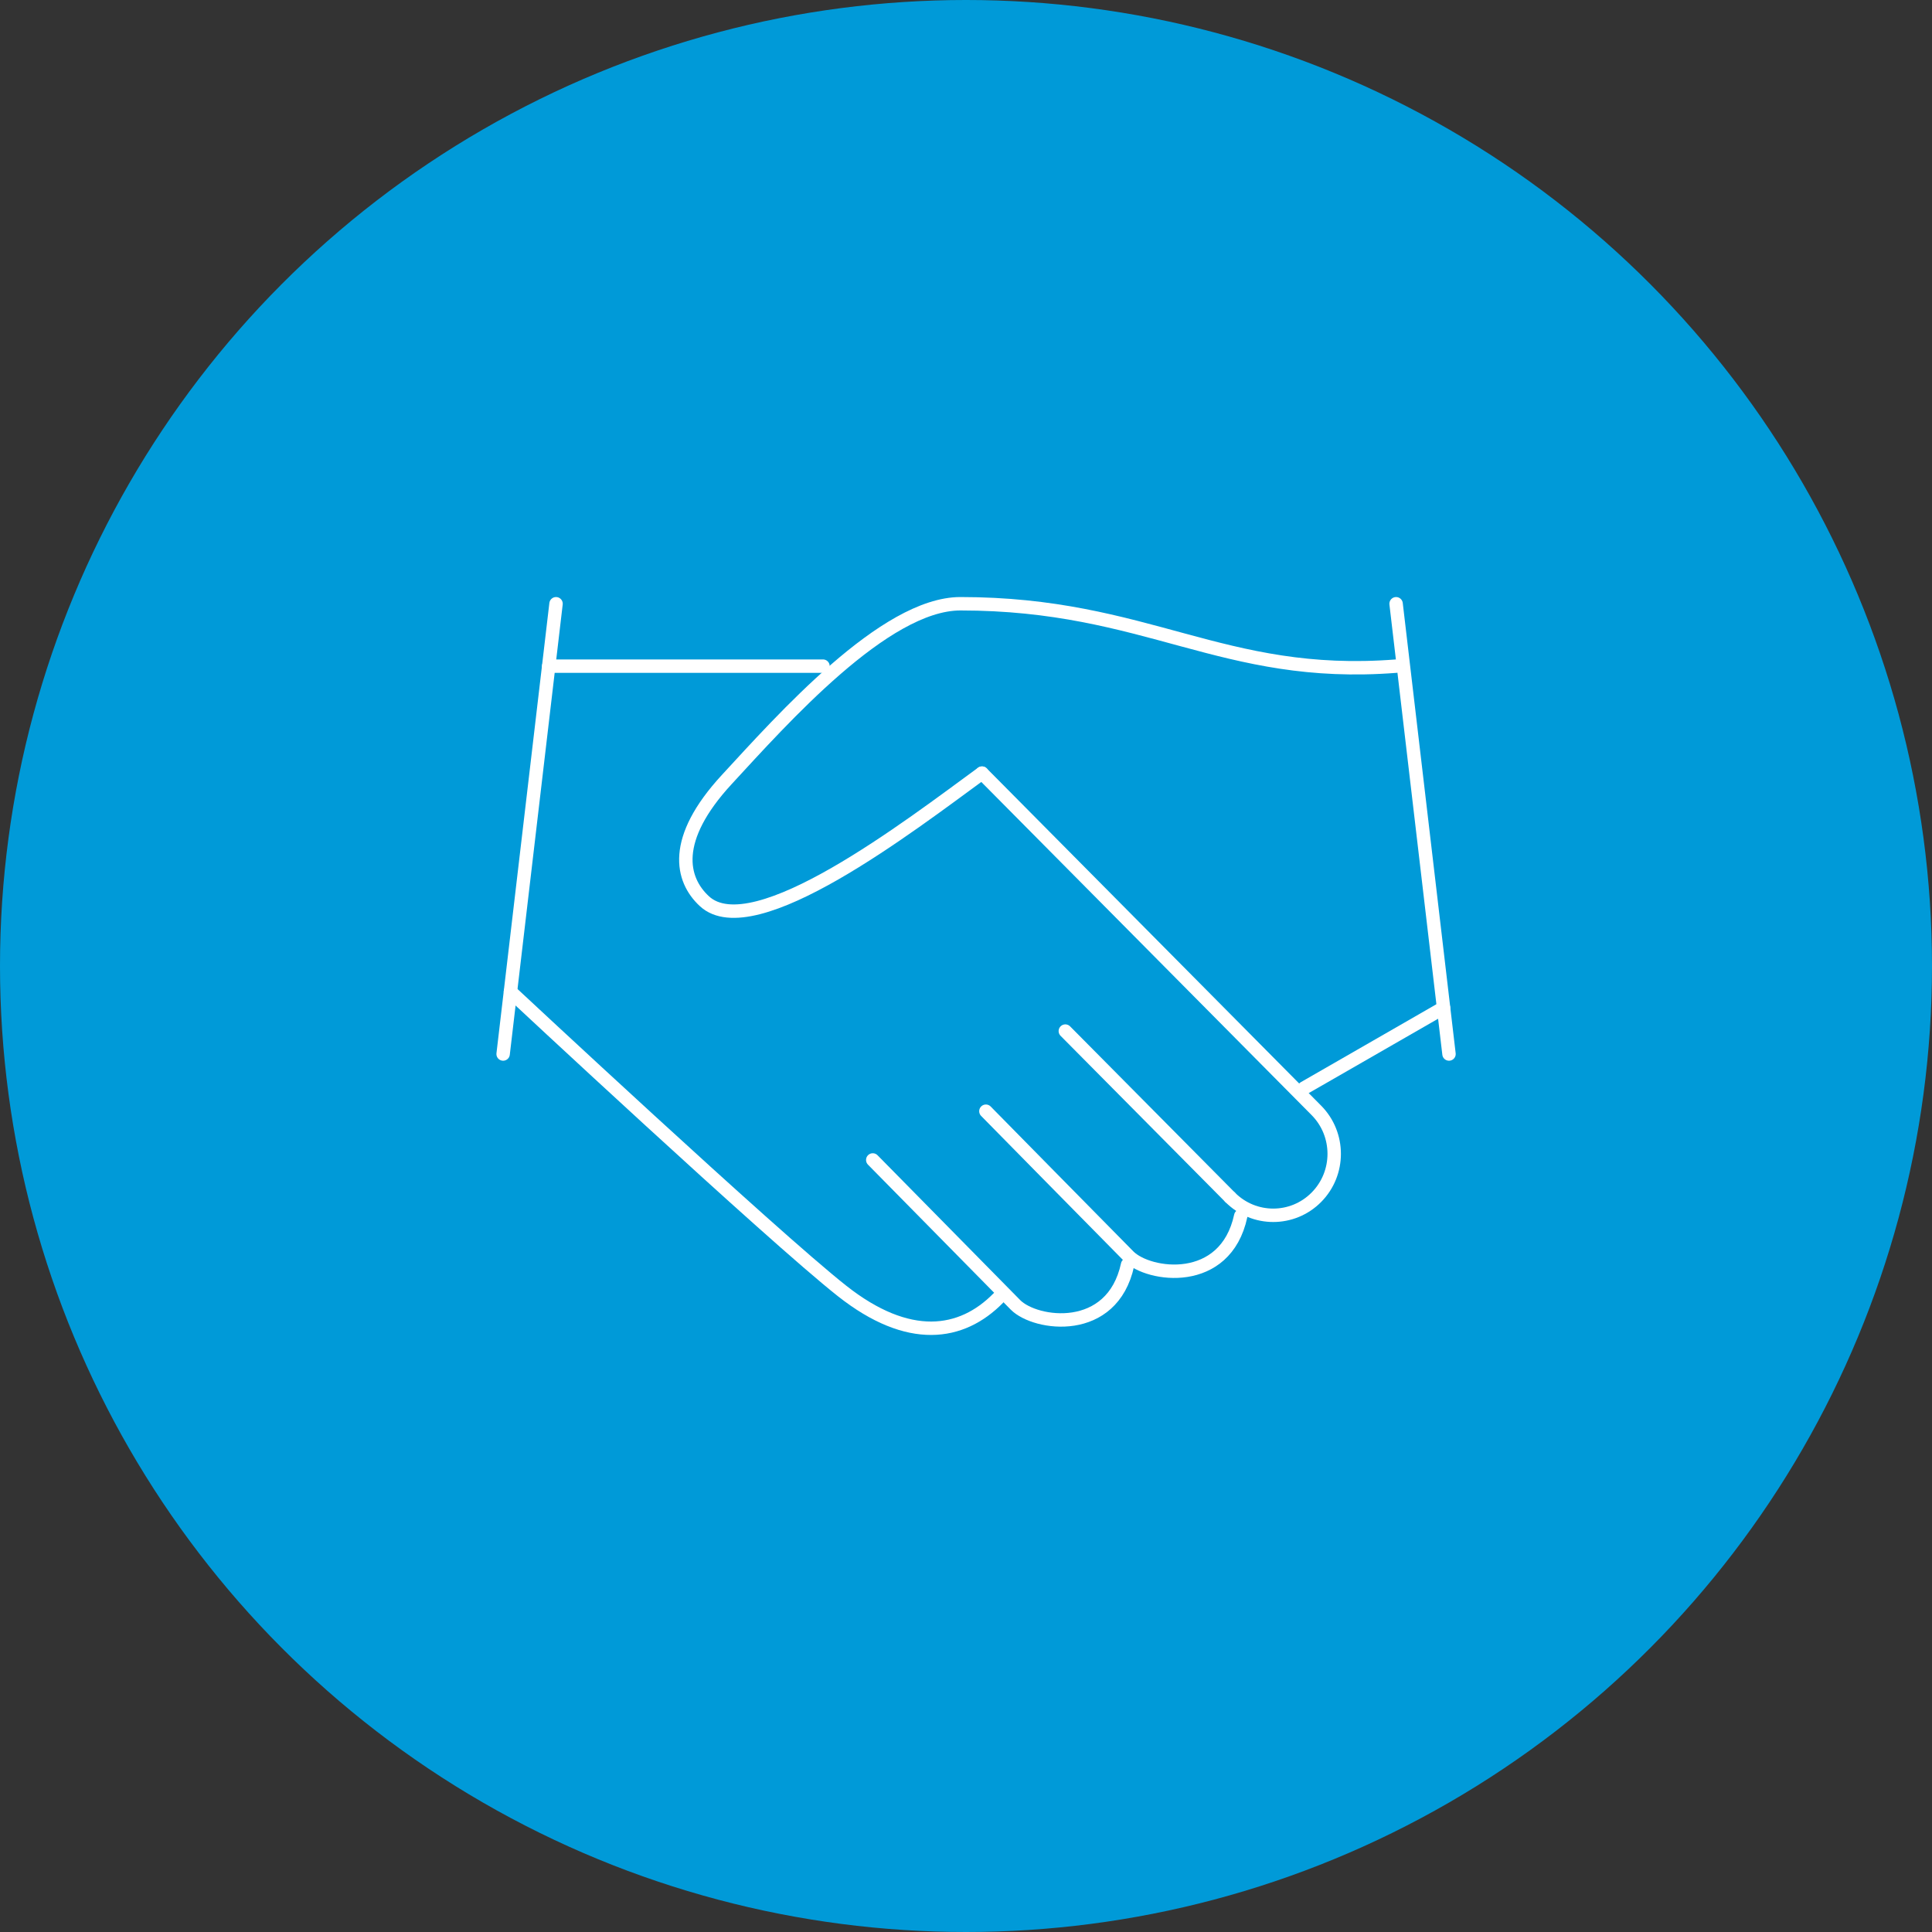<svg width="288" height="288" viewBox="0 0 288 288" fill="none" xmlns="http://www.w3.org/2000/svg">
<rect x="0" y="0" width="288" height="288" fill="#333333" stroke="none"/>
<g id="Icons/Content-Icons/BG-Blue/Confianza">
<circle id="Oval" cx="144" cy="144" r="144" fill="#009AD8"/>
<g id="Group 21">
<path id="Stroke 1" d="M81.795 99.301H122.682" stroke="white" stroke-width="2" stroke-linecap="round" stroke-linejoin="round"/>
<path id="Stroke 3" d="M75 157.119L82.887 90.001" stroke="white" stroke-width="2" stroke-linecap="round" stroke-linejoin="round"/>
<path id="Stroke 5" d="M216 157.119L208.113 90.001" stroke="white" stroke-width="2" stroke-linecap="round" stroke-linejoin="round"/>
<path id="Stroke 7" d="M148.801 193.514C143.328 199.08 135.441 200.269 125.525 192.439C114.995 184.132 76.092 147.818 76.092 147.818" stroke="white" stroke-width="2" stroke-linecap="round" stroke-linejoin="round"/>
<path id="Stroke 9" d="M130.101 172.912C130.101 172.912 148.408 191.517 151.382 194.52C154.36 197.516 165.801 199.137 168.089 188.518" stroke="white" stroke-width="2" stroke-linecap="round" stroke-linejoin="round"/>
<path id="Stroke 11" d="M146.966 165.647C146.966 165.647 165.273 184.259 168.247 187.255C171.225 190.258 182.665 191.876 184.954 181.256" stroke="white" stroke-width="2" stroke-linecap="round" stroke-linejoin="round"/>
<path id="Stroke 13" d="M158.807 153.702L183.374 178.481" stroke="white" stroke-width="2" stroke-linecap="round" stroke-linejoin="round"/>
<path id="Stroke 15" d="M183.373 178.48C186.923 182.056 192.679 182.056 196.225 178.48C199.775 174.903 199.775 169.097 196.225 165.517L146.385 115.25" stroke="white" stroke-width="2" stroke-linecap="round" stroke-linejoin="round"/>
<path id="Stroke 17" d="M215.191 150.239L194.407 162.188" stroke="white" stroke-width="2" stroke-linecap="round" stroke-linejoin="round"/>
<path id="Stroke 19" d="M146.385 115.25C135.792 122.98 112.323 141.11 105.001 134.34C101.504 131.105 100.096 125.133 108.333 116.21C116.574 107.284 131.88 90 143.17 90C171.089 90 182.183 101.315 208.114 99.302" stroke="white" stroke-width="2" stroke-linecap="round" stroke-linejoin="round"/>
</g>
</g>
</svg>
